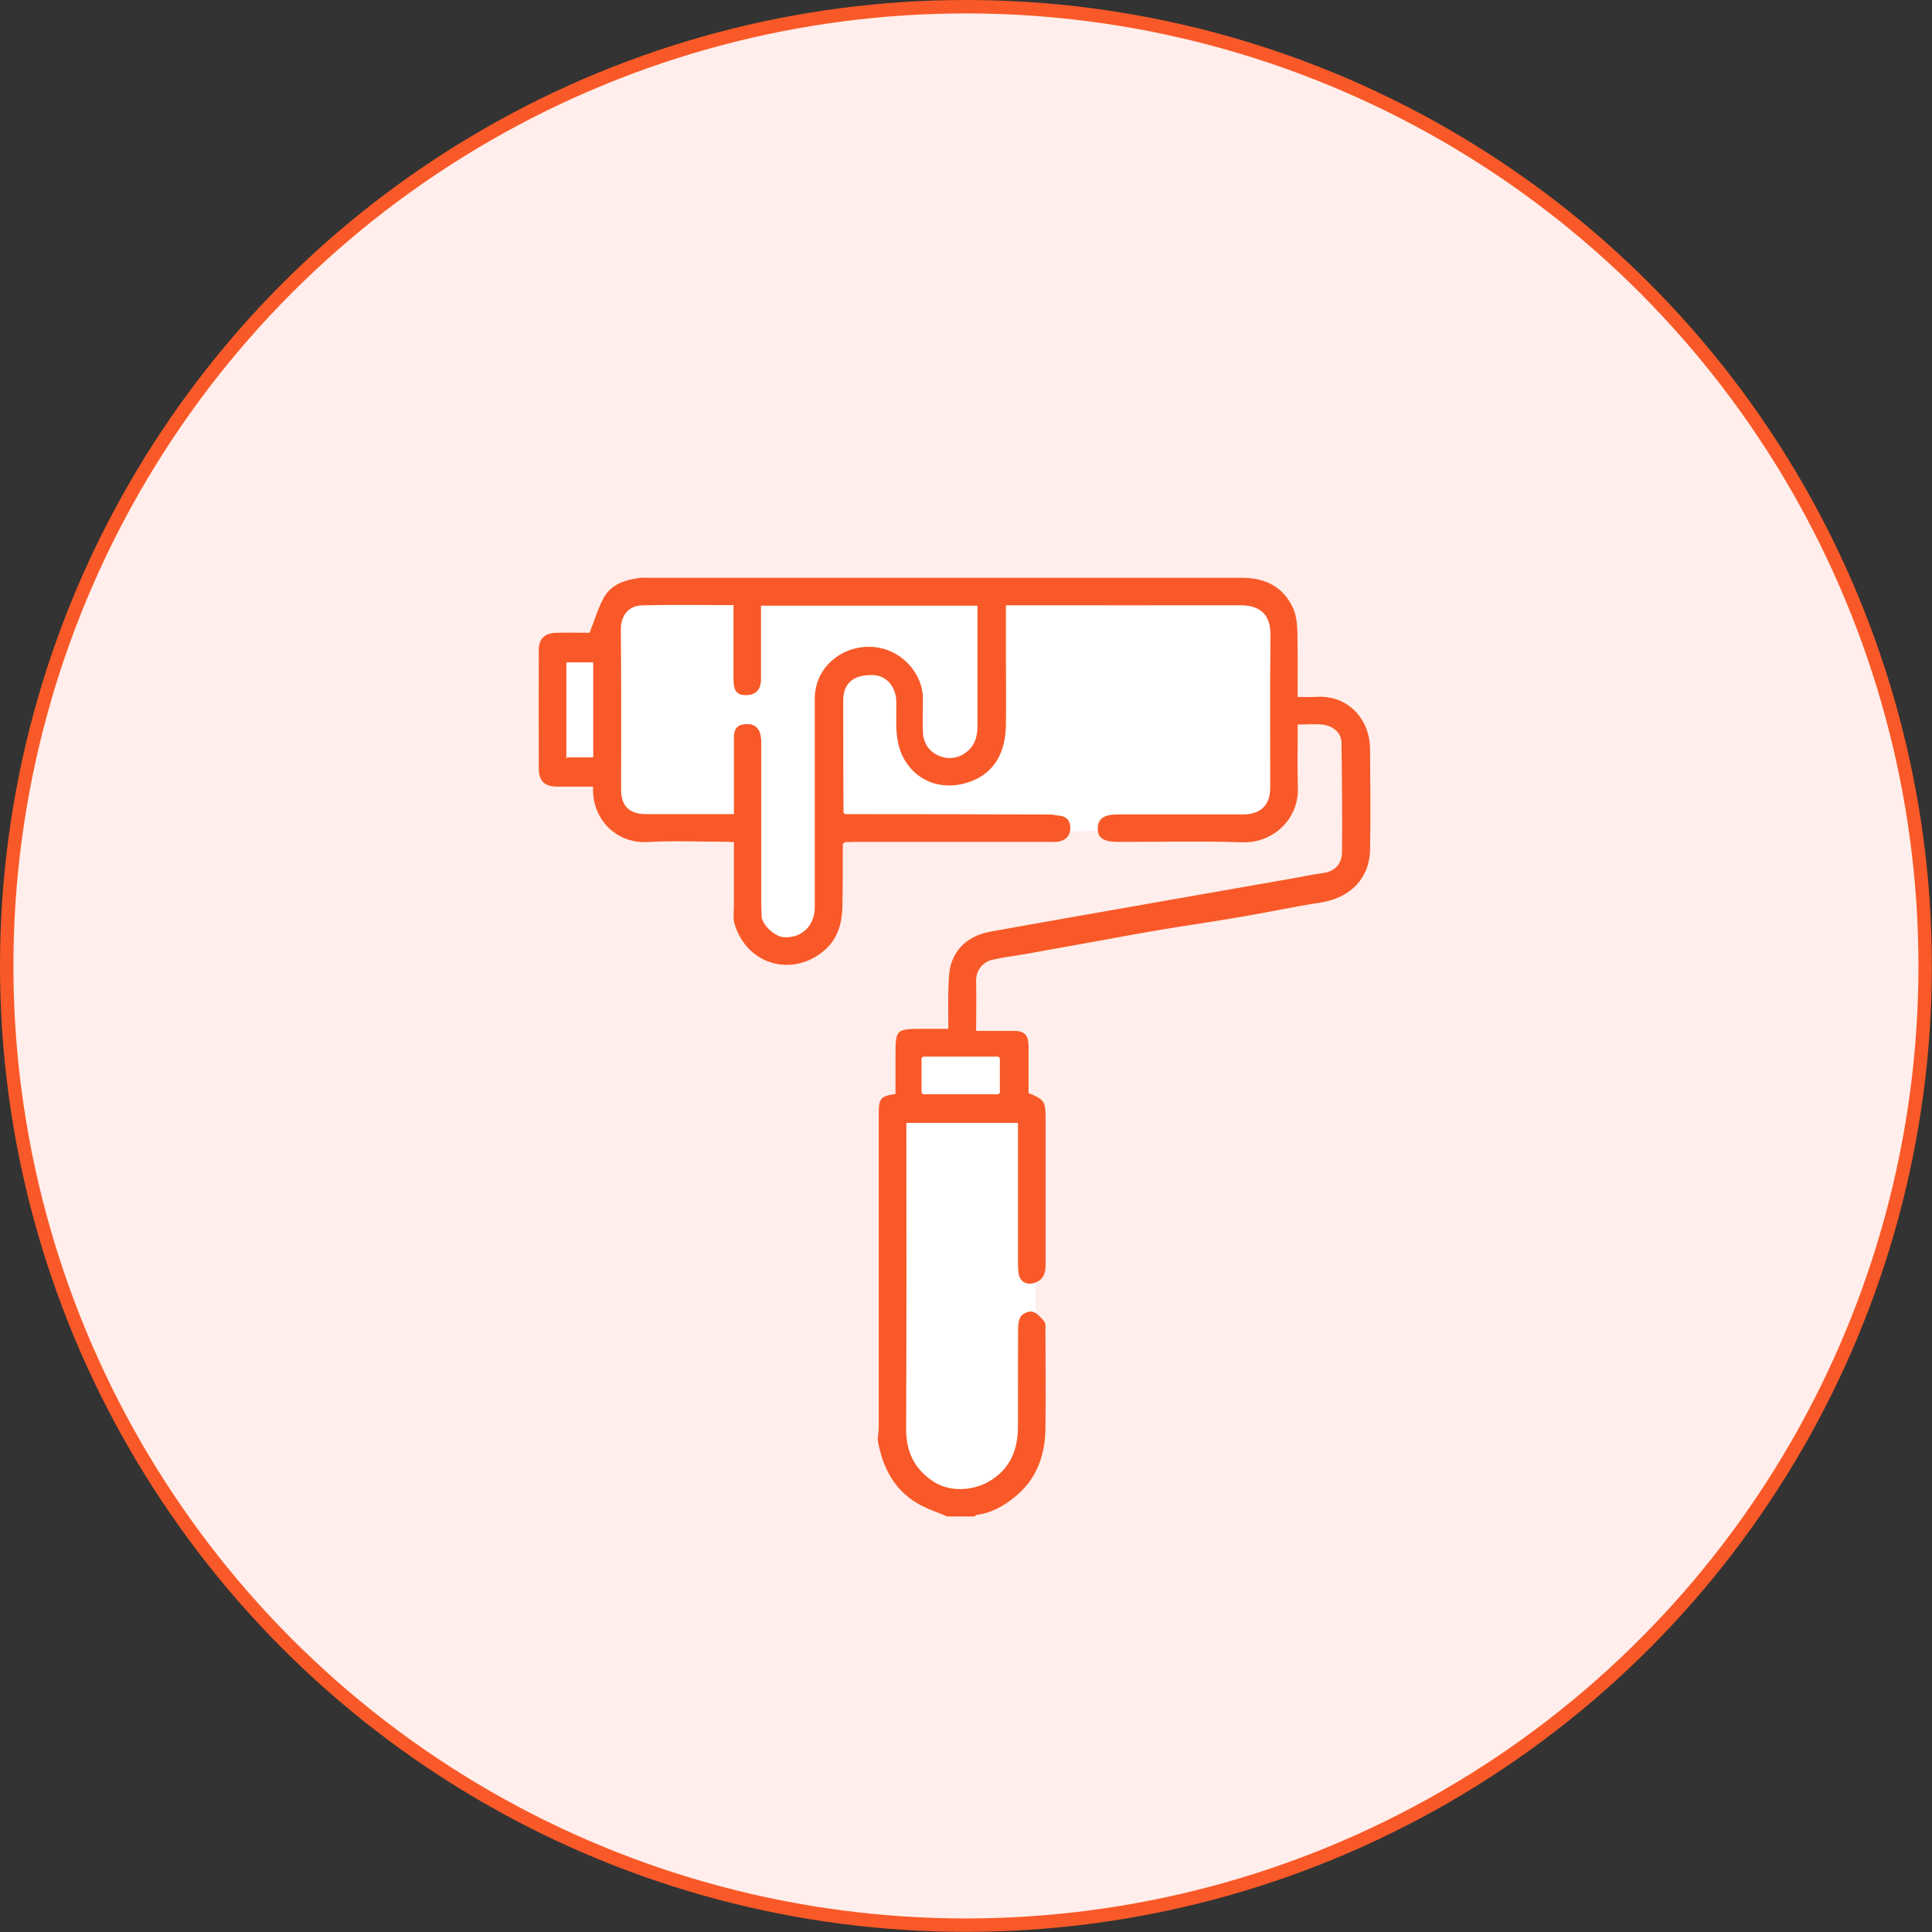 <?xml version="1.0" encoding="UTF-8"?>
<svg xmlns="http://www.w3.org/2000/svg" id="Capa_2" viewBox="0 0 144.05 144.05">
  <rect x="0" y="0" width="144.05" height="144.05" fill="#333333" stroke="none"/>
  <defs>
    <style>.cls-1{fill:#fff;}.cls-2{fill:#f95928;}.cls-3{fill:#ffeeeb;stroke:#f95928;stroke-miterlimit:10;}</style>
  </defs>
  <g id="Capa_1-2">
    <circle class="cls-3" cx="72.02" cy="72.02" r="71.52"></circle>
    <path class="cls-1" d="m76.64,82.65c.13,3.04.25,6.08.38,9.12.21,4.94.41,9.9.09,14.83-.07,1.17-.19,2.37-.74,3.41-.89,1.67-2.9,2.62-4.78,2.39s-3.56-1.54-4.37-3.25c-.86-1.8-.81-3.89-.76-5.89.1-4.14.13-8.28.07-12.42-.03-2.05-.07-4.09-.14-6.14-.03-.78-.35-1.65.48-1.92.88-.29,2.06-.21,2.98-.27.59-.03,6.78-.2,6.79.13Z"></path>
    <path class="cls-1" d="m95.2,44.53c.87,5.07.94,10.27.21,15.36-.06.4-.14.83-.43,1.11-.31.29-.77.34-1.2.37-10.6.77-21.24.84-31.85.2-.53-2.38-1.07-4.81-.89-7.25s1.2-4.93,3.21-6.33c.59-.41,1.27-.72,1.99-.7,2.74.1,3.44,4.57,6.14,5.05-.7-.12.79-6.63,1.35-7.23,1.21-1.31,3.34-1.09,5.07-1.25,5.47-.51,11-.29,16.41.66Z"></path>
    <path class="cls-2" d="m62.84,62.89c0,1.57,0,3.14-.03,4.71-.03,1.23-.34,2.38-1.32,3.24-2.36,2.05-5.76,1.14-6.71-1.91-.14-.44-.06-.95-.06-1.43,0-1.55,0-3.09,0-4.71-.24-.01-.46-.03-.67-.03-1.91,0-3.83-.09-5.74.02-2.41.14-4.21-1.76-4.09-4.13-.88,0-1.77,0-2.65,0-.95,0-1.39-.4-1.4-1.32-.01-2.96,0-5.92,0-8.88,0-.82.45-1.25,1.31-1.27.89-.02,1.77,0,2.48,0,.37-.93.62-1.81,1.05-2.6.54-.99,1.54-1.33,2.61-1.48.25-.04.5-.02.75-.02,14.74,0,29.48,0,44.22,0,1.7,0,3.06.63,3.8,2.22.24.51.32,1.12.34,1.68.04,1.63.02,3.27.02,4.98.49,0,.94.03,1.39,0,2.31-.16,3.99,1.61,4.01,3.86.02,2.53.05,5.06,0,7.59-.05,2.02-1.4,3.52-3.67,3.88-1.99.31-3.96.73-5.94,1.07-2.03.35-4.07.64-6.1.98-1.55.26-3.09.55-4.64.83-1.74.31-3.48.63-5.22.94-.85.15-1.71.25-2.55.44-.74.16-1.27.77-1.25,1.61.03,1.2,0,2.41,0,3.7.94,0,1.84,0,2.74,0,.87,0,1.16.28,1.17,1.17,0,1.16,0,2.32,0,3.47,1.18.48,1.27.61,1.27,1.9,0,3.62,0,7.24,0,10.87,0,.58-.1,1.07-.7,1.33-.65.29-1.24,0-1.32-.7-.03-.29-.04-.59-.04-.89,0-3.41,0-6.83,0-10.29h-8.32v.46c0,7.45.02,14.9-.02,22.35,0,1.71.61,2.98,2,3.91,1.22.83,2.93.71,4.1.06,1.62-.9,2.23-2.34,2.24-4.11,0-2.41,0-4.83.01-7.24,0-.35.03-.77.22-1.02.16-.22.62-.4.86-.33.34.1.63.44.87.73.11.13.09.39.09.59,0,2.46.03,4.92,0,7.38-.03,1.9-.58,3.61-2.05,4.91-.89.78-1.88,1.39-3.09,1.54-.05,0-.09.08-.13.12h-2.05c-.77-.34-1.6-.59-2.31-1.03-1.68-1.02-2.49-2.64-2.85-4.51-.06-.33.05-.7.05-1.05,0-7.81,0-15.63,0-23.44,0-1.15.14-1.32,1.25-1.47,0-.92,0-1.85,0-2.78,0-2.08,0-2.08,2.13-2.08h1.81c0-1.08-.03-2.14.01-3.2.02-.62.05-1.29.27-1.86.5-1.27,1.55-1.95,2.87-2.19,2.3-.42,4.61-.82,6.92-1.23,2.33-.41,4.66-.82,7-1.23,2.85-.5,5.7-1,8.55-1.5.76-.13,1.52-.3,2.28-.4.93-.12,1.44-.69,1.45-1.56.03-2.73,0-5.45-.04-8.18-.01-.86-.82-1.27-1.37-1.33-.6-.07-1.22-.01-1.89-.01,0,1.59-.04,3.14.01,4.68.09,2.42-1.91,4.17-4.11,4.1-3.09-.1-6.19-.03-9.29-.03-1.07,0-1.53-.29-1.52-.97,0-.78.44-1.08,1.58-1.08,3.1,0,6.2,0,9.29,0,1.27,0,1.99-.71,1.99-1.97,0-3.78-.03-7.56.02-11.34.02-1.48-.64-2.28-2.26-2.28-5.58.01-11.16,0-16.74,0h-.73v3.64c0,1.78.03,3.55,0,5.33-.04,2.14-.97,3.73-3.04,4.3-2.38.65-4.41-.69-4.96-2.85-.26-1.03-.15-2.15-.17-3.23-.02-1.13-.75-1.98-1.78-1.99-1.44-.02-2.18.62-2.18,1.92,0,2.78.01,5.56.02,8.33.04.04.07.08.11.12,5.1,0,10.2.01,15.3.03.24,0,.48.07.72.09.59.07.81.49.78.99-.04.59-.44.91-1.03.96-.16.01-.32,0-.48,0-4.85,0-9.7,0-14.55,0-.25,0-.5.02-.75.02l-.11.11Z"></path>
    <path class="cls-1" d="m42.23,56.44s-.01.07-.02.1c.03-.02.07-.05.1-.07h1.92v-7.08h-2c0,2.37,0,4.71,0,7.05Z"></path>
    <path class="cls-1" d="m68.83,78.78s-.08.07-.12.11c0,.86,0,1.73,0,2.59.04.04.08.07.12.11h5.6s.08-.07.12-.11v-2.59s-.08-.07-.12-.11h-5.6Z"></path>
    <path class="cls-1" d="m54.71,45.12c-2.33,0-4.61-.05-6.88.02-1.02.03-1.55.84-1.54,1.79.04,3.99.02,7.97.02,11.96,0,1.19.61,1.8,1.81,1.81.73,0,1.46,0,2.19,0,1.45,0,2.9,0,4.41,0,0-.29,0-.51,0-.73,0-1.66,0-3.33,0-4.99,0-.47.15-.87.65-.96.57-.1,1.1.01,1.3.65.08.25.09.53.09.8,0,3.96,0,7.93,0,11.89,0,.3.03.59.02.89-.01.68.98,1.59,1.67,1.63,1.33.07,2.3-.85,2.3-2.26,0-5.22,0-10.43,0-15.65,0-.24.04-.49.09-.72.35-1.68,2.01-3.12,4.15-3.02,2.19.11,3.83,1.98,3.82,3.86,0,.82-.02,1.64,0,2.46.02.8.42,1.45,1.12,1.77.63.29,1.33.29,1.98-.14.76-.5.97-1.23.97-2.06,0-2.78,0-5.56,0-8.34v-.62h-16.14c0,.52,0,1.02,0,1.52,0,1.32,0,2.64,0,3.96,0,.79-.4,1.19-1.13,1.19-.66,0-.9-.29-.92-1.12,0-.23,0-.46,0-.68,0-1.61,0-3.22,0-4.89Z"></path>
  </g>
</svg>
